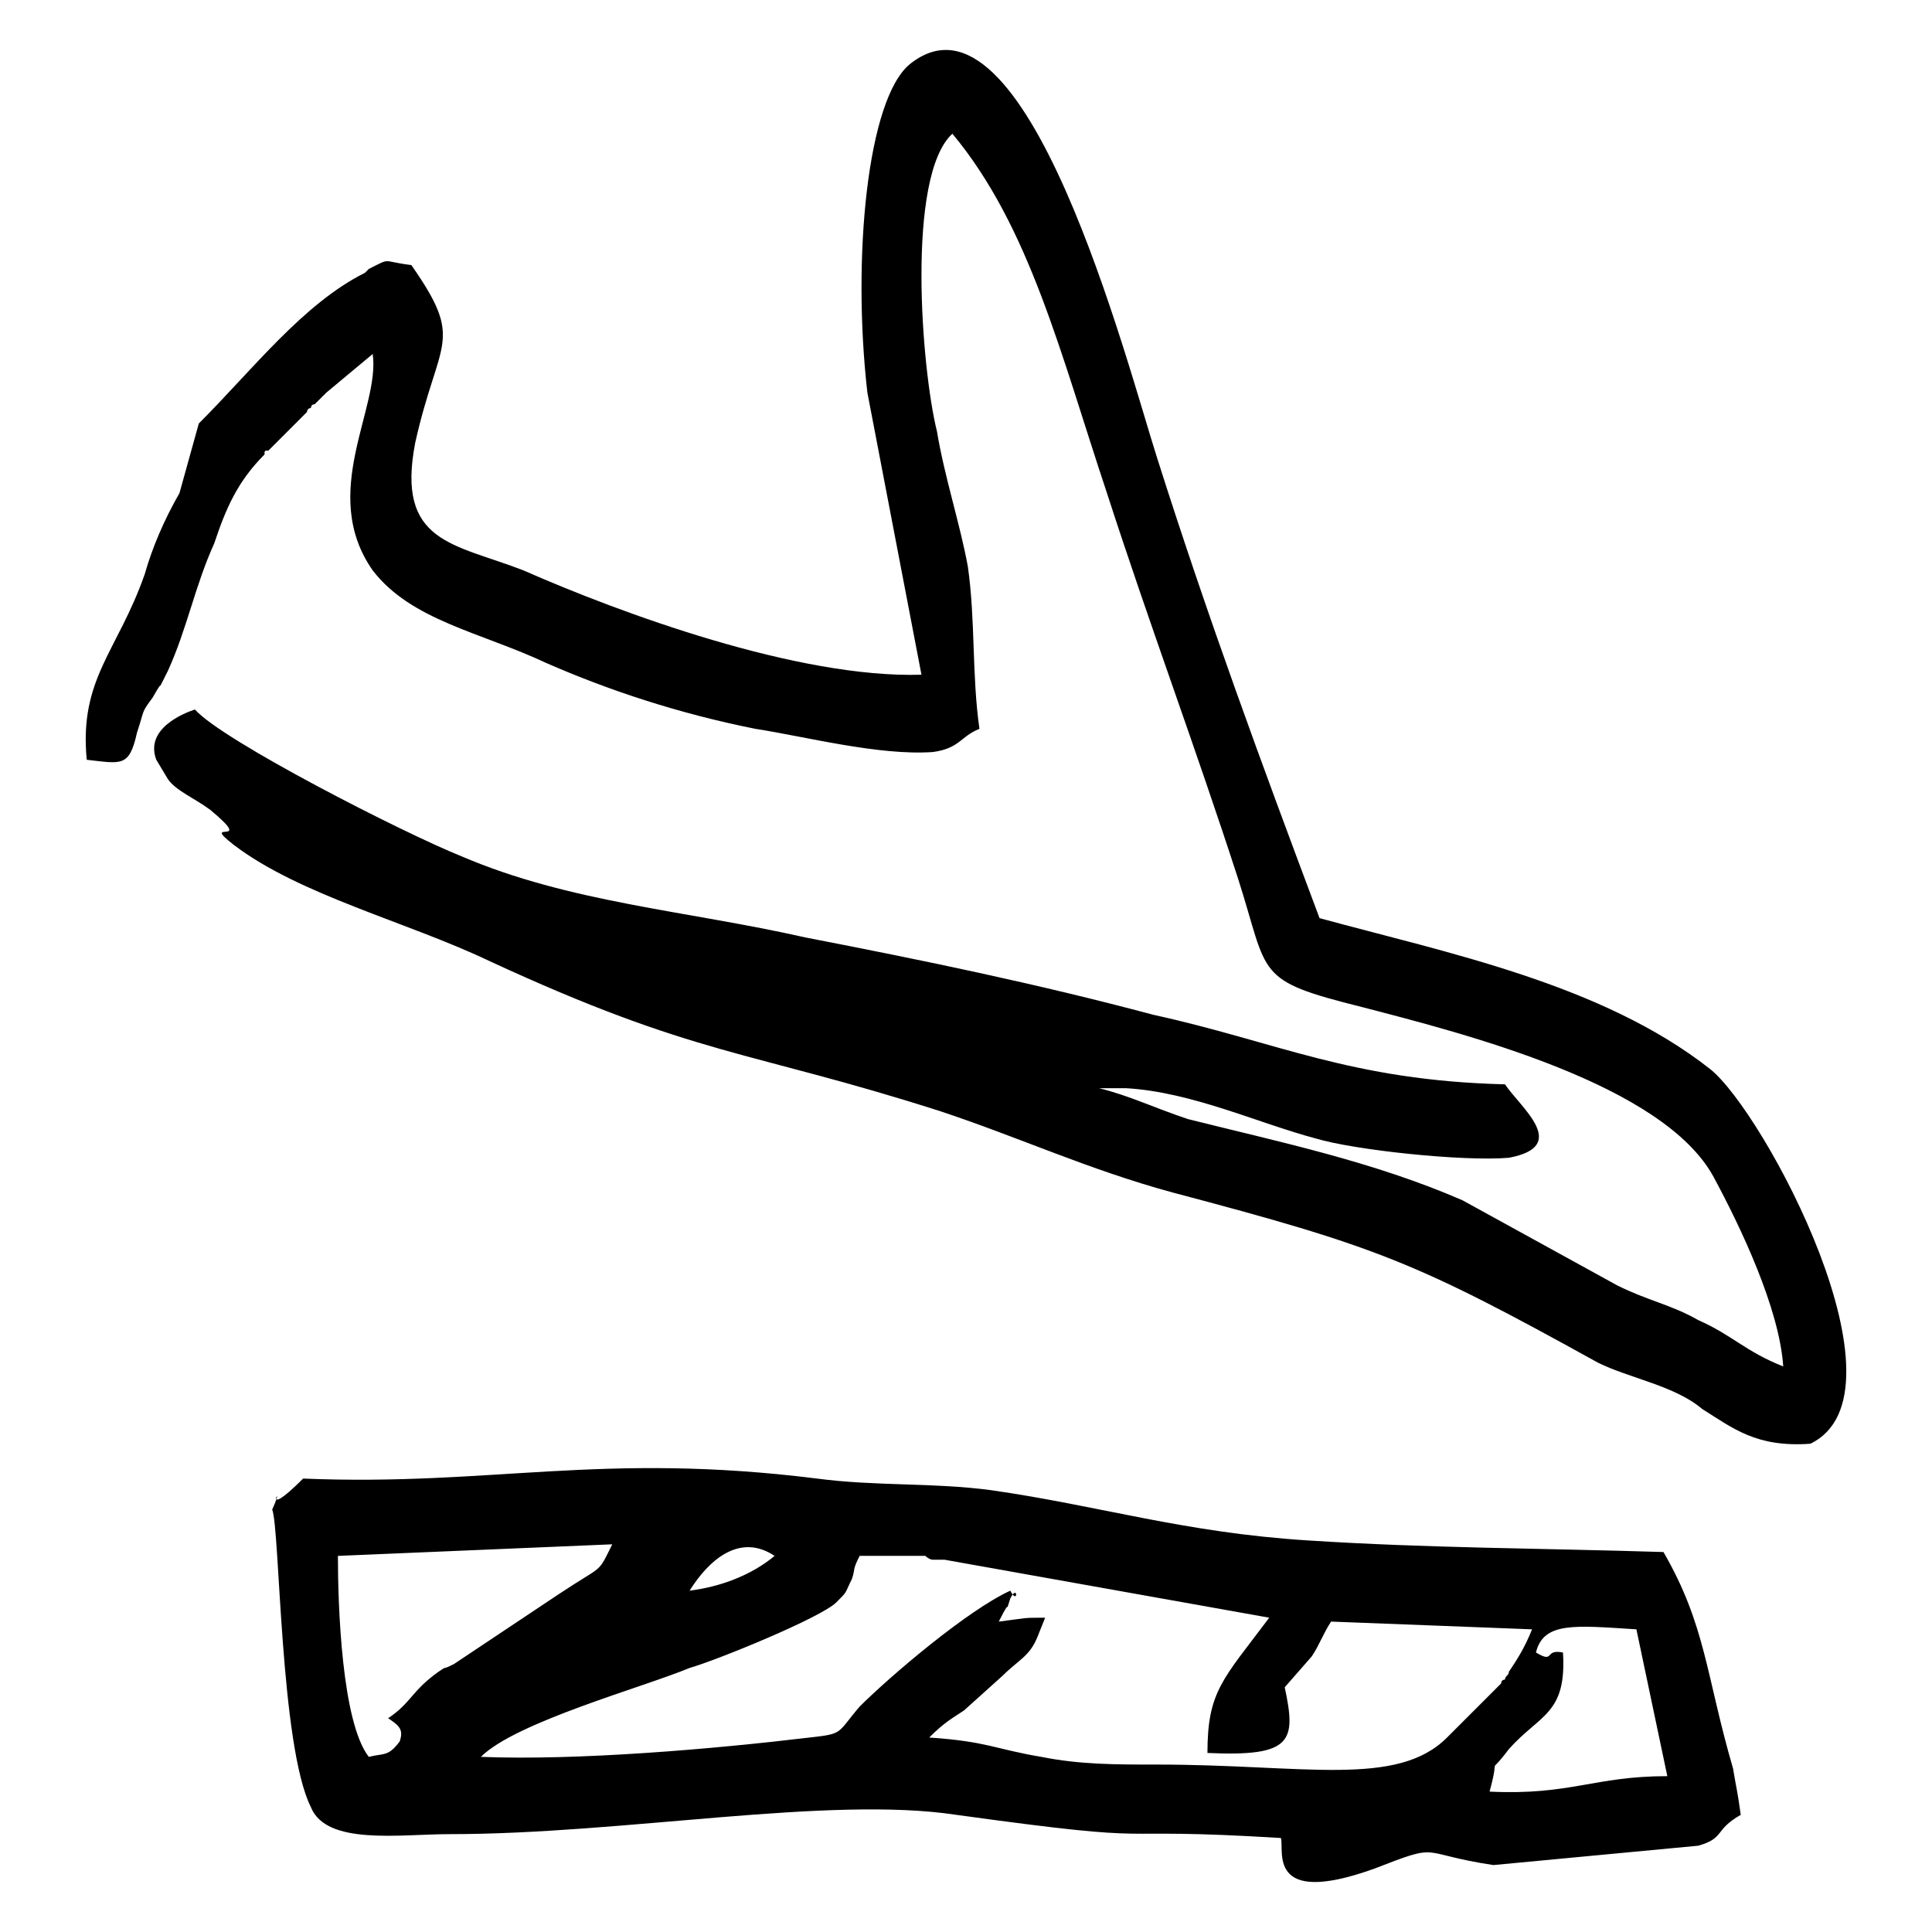 <?xml version="1.0" encoding="UTF-8"?>
<!-- Uploaded to: SVG Repo, www.svgrepo.com, Generator: SVG Repo Mixer Tools -->
<svg fill="#000000" width="800px" height="800px" version="1.1" viewBox="144 144 512 512" xmlns="http://www.w3.org/2000/svg">
 <path d="m191.56 274.68c-4.098 7.164-7.172 14.34-9.215 21.508-7.172 20.48-17.414 27.648-15.359 49.16 9.215 1.023 11.266 2.051 13.312-7.168 2.051-6.141 1.023-5.121 4.094-9.219 4.098-7.168 0 1.023 4.098-7.168 5.121-11.266 7.172-22.535 12.289-33.797 3.074-9.215 6.148-16.387 13.32-23.555 0-1.023 0-1.023 1.023-1.023l10.238-10.246s0-1.023 1.023-1.023c0 0 0-1.027 1.023-1.027l2.043-2.043 1.031-1.027 12.289-10.242c2.051 14.34-14.336 36.871 0 57.355 10.238 13.309 28.676 16.387 46.086 24.578 16.387 7.164 34.82 13.309 55.309 17.406 13.312 2.051 32.773 7.164 47.105 6.144 7.172-1.023 7.172-4.094 12.293-6.144-2.051-14.336-1.023-28.68-3.074-43.012-2.051-11.266-6.141-23.559-8.191-35.848-4.098-16.383-8.195-67.59 4.09-78.855 20.484 24.578 28.68 58.375 40.969 95.246 11.266 34.82 23.551 67.594 34.82 102.41 8.191 25.605 4.094 26.629 32.766 33.793 27.656 7.172 79.891 20.484 93.203 45.066 7.172 13.309 17.41 34.82 18.43 50.18-10.238-4.094-13.309-8.191-22.527-12.289-7.164-4.094-13.312-5.117-21.504-9.215l-40.969-22.535c-23.551-10.238-48.137-15.363-72.711-21.504-9.219-3.074-15.363-6.148-23.559-8.195h7.172c17.41 1.023 34.82 9.219 50.18 13.312 10.246 3.078 38.922 6.148 51.207 5.121 16.391-3.074 3.074-13.312-1.023-19.461-40.965-1.023-60.422-11.266-93.195-18.43-30.723-8.195-60.422-14.336-92.172-20.488-31.75-7.168-62.473-9.219-91.152-21.508-15.363-6.148-63.496-30.723-70.664-38.914-3.074 1.02-13.312 5.117-10.246 13.309l3.074 5.121c2.051 3.074 7.172 5.121 11.266 8.191 12.293 10.242-3.066 2.047 6.148 9.219 17.41 13.312 46.086 20.484 67.594 30.73 55.309 25.602 68.621 23.551 119.83 39.938 21.504 7.164 38.914 15.355 61.449 21.504 54.277 14.344 64.523 18.438 112.66 45.066 8.191 4.098 20.48 6.148 27.652 12.289 8.195 5.121 14.336 10.246 28.676 9.219 27.656-13.32-12.289-88.078-26.625-99.348-28.676-22.527-69.645-30.719-103.44-39.938-15.367-40.965-29.699-79.883-43.02-121.87-8.191-25.605-34.816-129.05-65.547-104.46-11.266 9.219-15.363 51.207-11.266 87.051l14.336 74.766c-32.773 1.023-79.883-16.387-105.49-27.652-18.438-7.172-33.797-7.172-28.676-33.797 6.148-27.656 13.312-26.629-1.023-47.109-8.191-1.027-5.117-2.051-11.27 1.023l-1.02 1.023c-16.387 8.191-29.699 25.605-44.035 39.941zm347.19 344.12c3.066-11.27-1.031-3.074 5.117-11.27 8.195-9.215 15.367-9.215 14.336-25.602-5.121-1.023-2.043 3.074-7.164 0 2.043-8.191 10.246-7.164 26.625-6.141l8.195 38.914c-19.457 0-25.602 5.117-47.109 4.098zm-127-53.258c2.051 4.098 2.051-2.051 0 2.051-2.051 6.148 1.023-2.051-3.066 6.148 8.191-1.031 6.141-1.031 12.289-1.031l-2.051 5.121c-2.051 5.121-5.121 6.148-9.219 10.246l-10.238 9.215c-3.074 2.051-5.117 3.074-9.215 7.172 15.363 1.023 17.41 3.066 29.699 5.121 10.238 2.043 19.461 2.043 30.723 2.043 38.922 0 63.496 6.148 76.809-7.164l14.336-14.336c0-1.031 1.023-1.031 1.023-1.031 0-1.02 1.023-1.02 1.023-2.051 2.051-3.066 4.098-6.141 6.148-11.258l-53.258-2.051c-2.043 3.066-3.066 6.141-5.117 9.215l-7.172 8.191c3.074 14.344 2.051 18.441-20.48 17.41 0-16.387 4.098-19.461 16.379-35.848l-86.02-15.359h-2.051-1.031c-1.02 0-2.043-1.023-2.043-1.023h-17.41c-2.051 4.098-1.023 3.078-2.051 6.148-2.051 4.098-1.023 3.074-4.098 6.148-4.098 4.094-31.75 15.363-38.914 17.41-12.289 5.117-46.086 14.336-55.309 23.559 25.605 1.02 61.449-2.055 87.055-5.121 9.215-1.023 7.164-1.023 13.312-8.195 8.203-8.195 28.684-25.605 39.945-30.73zm-85 0c5.117-8.195 13.312-15.363 22.527-9.219-6.148 5.121-14.336 8.195-22.527 9.219zm-20.492-12.285c-4.086 8.191-2.043 5.117-14.332 13.312l-27.656 18.438c-4.094 2.043-1.02 0-4.094 2.043-7.172 5.121-7.172 8.195-13.312 12.293 3.066 2.051 4.094 3.074 3.066 6.148-3.066 4.098-4.094 3.066-8.195 4.098-7.164-9.219-8.184-39.945-8.184-53.262zm-90.121-9.215c2.051 5.117 2.051 62.473 10.246 78.859 4.098 10.234 23.551 7.164 36.871 7.164 46.086 0 100.37-10.246 134.16-5.117 59.406 8.184 35.848 3.066 86.031 6.141 1.023 3.074-4.098 18.43 24.582 8.191 18.43-7.164 11.266-4.098 31.742-1.02l54.281-5.129c7.172-2.043 4.098-4.094 11.27-8.184-1.023-7.172-1.023-6.148-2.051-12.293-7.172-24.578-7.172-37.891-18.438-57.352-32.773-1.023-62.473-1.023-94.227-3.074-32.766-2.051-55.301-9.219-83.977-13.32-15.367-2.051-30.723-1.02-46.086-3.074-57.355-7.164-86.031 2.055-136.21 0-12.285 12.297-4.094-1.016-8.191 8.207z" fill-rule="evenodd"/>
</svg>